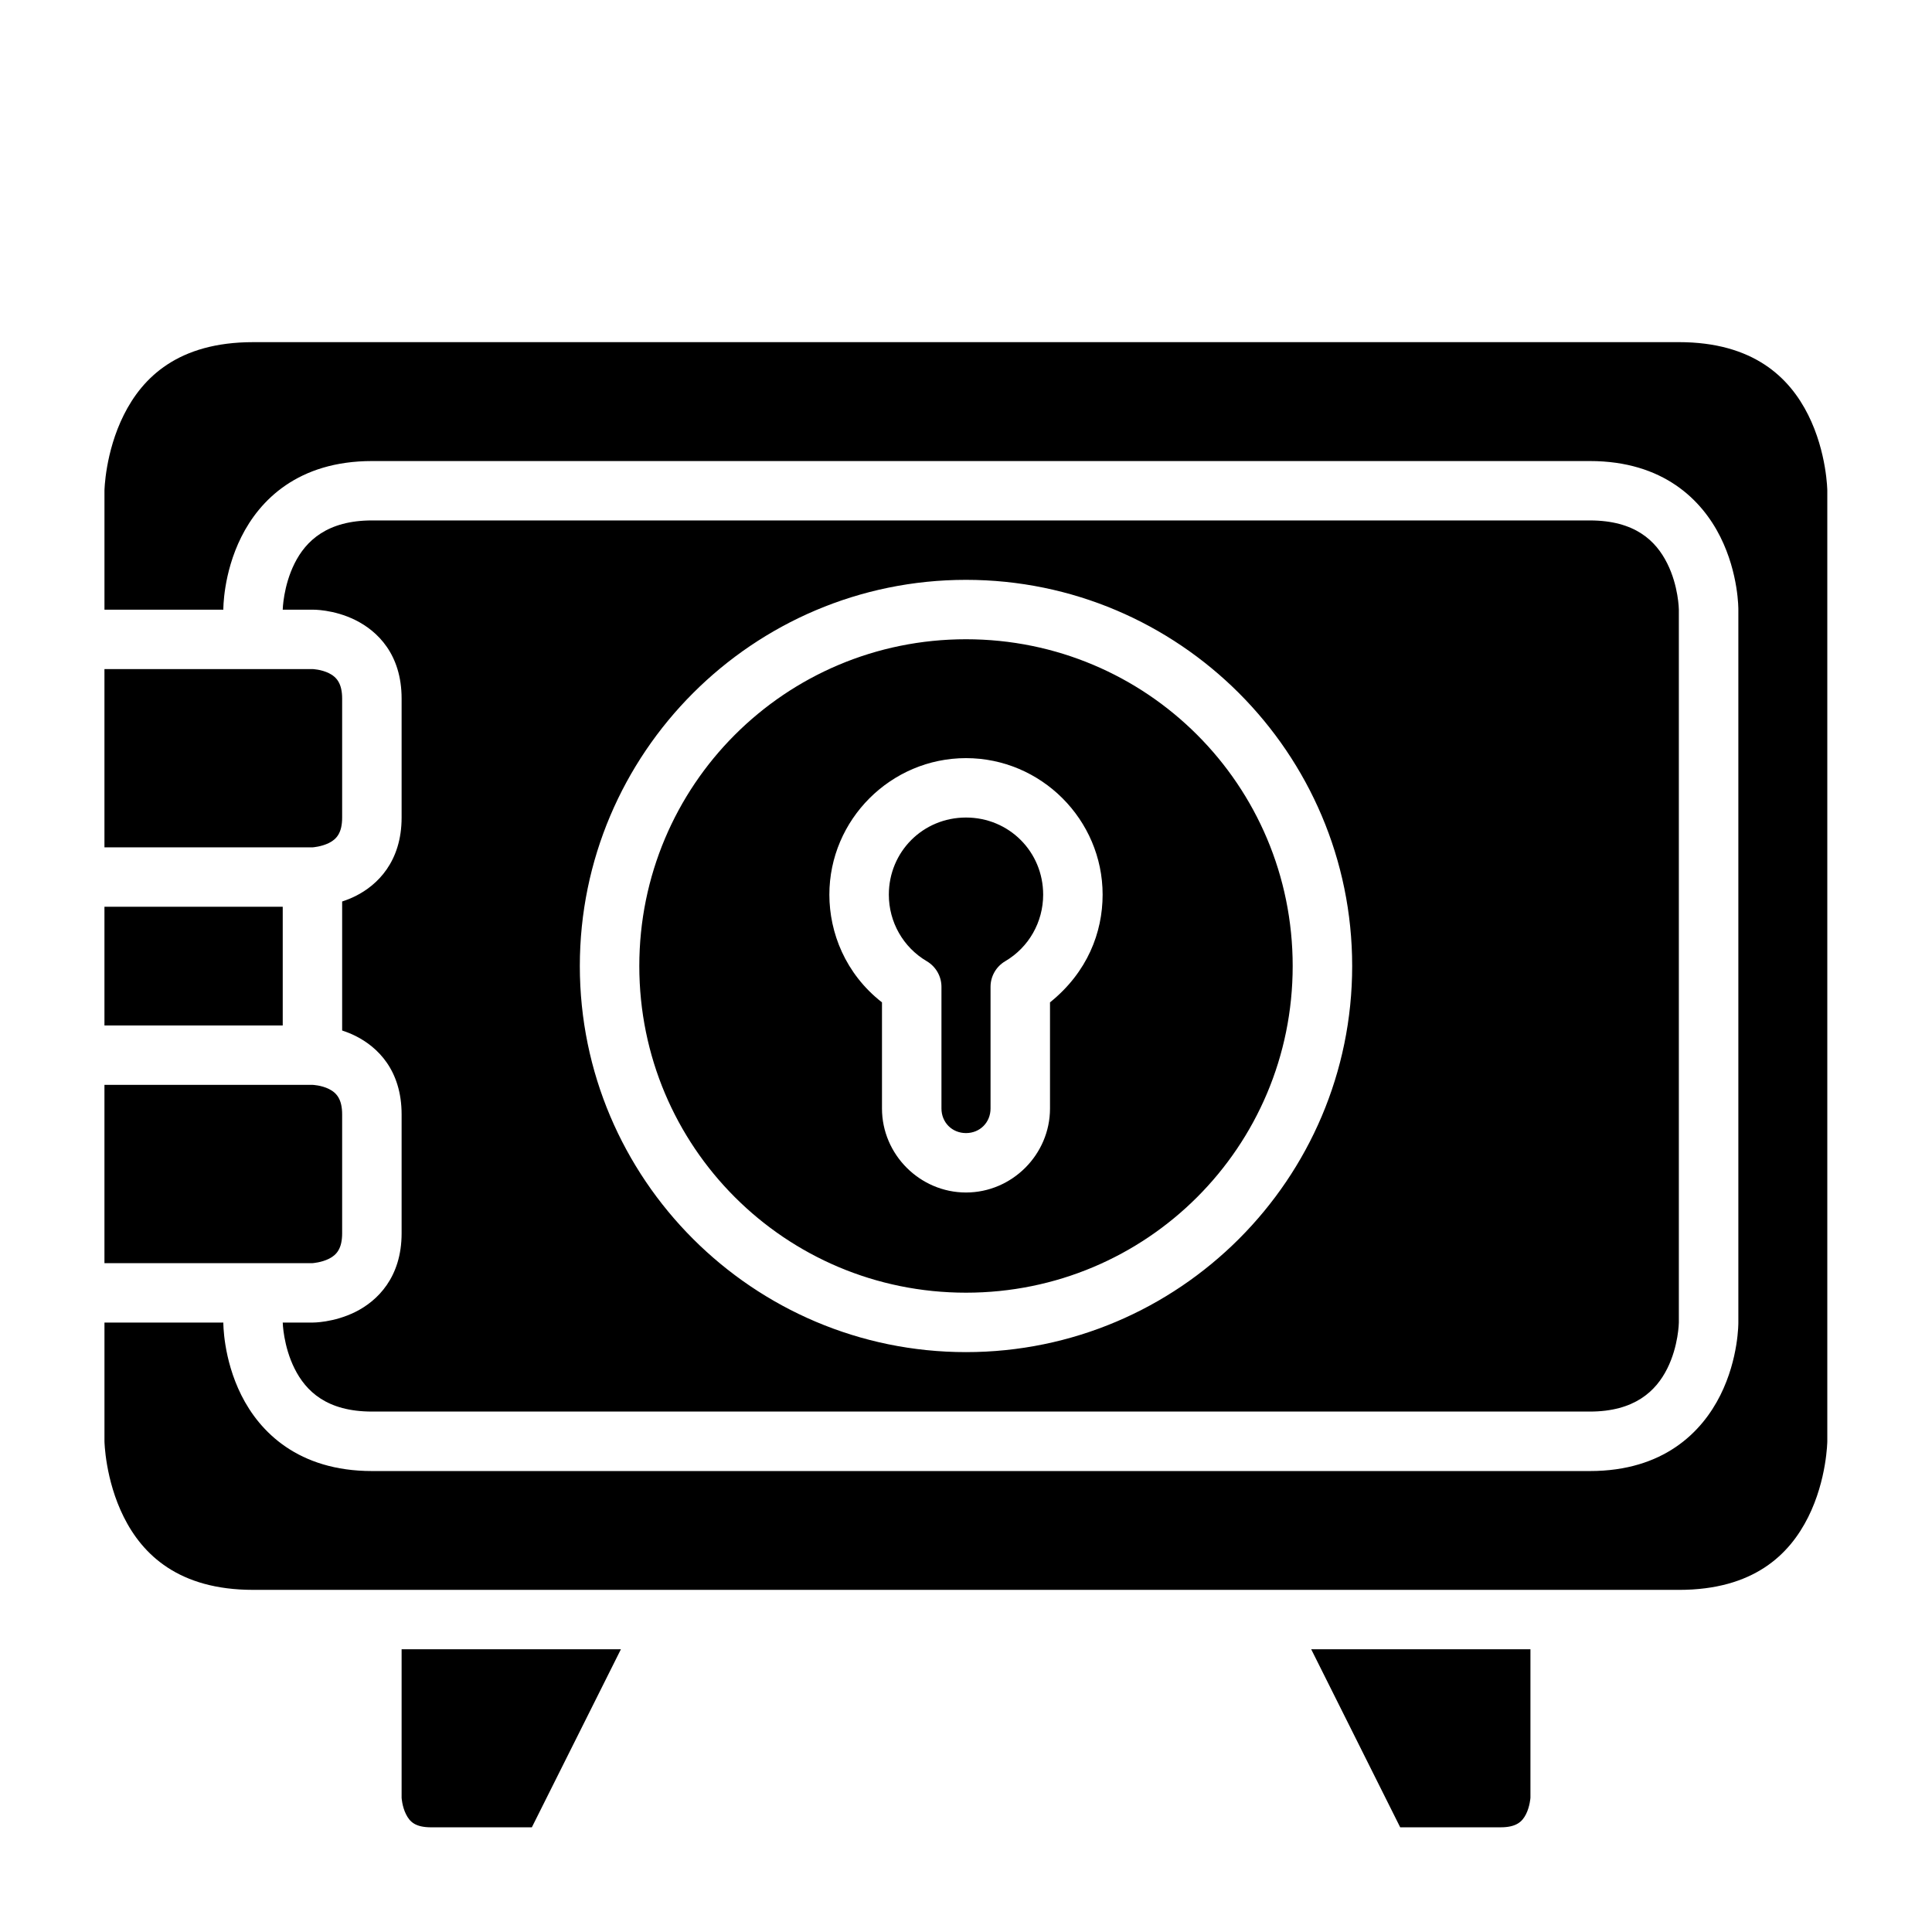 <?xml version="1.0" encoding="UTF-8"?>
<!-- Uploaded to: SVG Repo, www.svgrepo.com, Generator: SVG Repo Mixer Tools -->
<svg fill="#000000" width="800px" height="800px" version="1.1" viewBox="144 144 512 512" xmlns="http://www.w3.org/2000/svg">
 <g>
  <path d="m491.48 581.07h58.102v39.344s-0.141 2.293-1.168 4.352c-1.027 2.059-2.644 3.488-6.734 3.488h-26.613z"/>
  <path d="m250.43 581.07h58.117l-23.602 47.188h-26.613c-4.277 0-5.719-1.43-6.75-3.488-1.027-2.062-1.152-4.356-1.152-4.356z"/>
  <path d="m171.68 431.5h55.148s2.309 0.078 4.367 1.105c2.059 1.027 3.477 2.758 3.477 6.734v31.488c0 4-1.418 5.719-3.477 6.75-2.059 1.027-4.367 1.168-4.367 1.168h-55.148z"/>
  <path d="m171.68 384.3h47.246v31.457h-47.246z"/>
  <path d="m171.68 321.31h55.148s2.309 0.078 4.367 1.105c2.059 1.027 3.477 2.758 3.477 6.734v31.504c0 4-1.418 5.703-3.477 6.734-2.059 1.027-4.367 1.168-4.367 1.168h-55.148z"/>
  <path d="m242.59 281.92c-11.863 0-17.531 5.398-20.527 11.395-2.996 5.992-3.137 12.207-3.137 12.207v0.047h7.902s5.582-0.125 11.395 2.781 12.207 9.027 12.207 20.801v31.504c0 11.668-6.394 17.898-12.207 20.805-1.211 0.605-2.41 1.07-3.551 1.445v34.191c1.141 0.375 2.34 0.84 3.551 1.445 5.812 2.91 12.207 9.027 12.207 20.805v31.488c0 11.664-6.394 17.91-12.207 20.816s-11.395 2.844-11.395 2.844h-7.902s0.141 6.199 3.137 12.195c2.996 5.992 8.531 11.391 20.527 11.391h322.74c11.824 0 17.512-5.398 20.508-11.391 2.996-5.996 3.074-12.195 3.074-12.195v-188.97s-0.078-6.215-3.074-12.207c-2.996-5.996-8.535-11.395-20.508-11.395zm157.41 15.746c56.426 0 102.34 45.91 102.34 102.34s-45.91 102.32-102.34 102.32-102.34-45.895-102.34-102.32 45.91-102.34 102.34-102.34zm0 15.742c-47.918 0-86.578 38.676-86.578 86.594 0 47.914 38.66 86.574 86.578 86.574 47.914 0 86.574-38.66 86.574-86.574 0-47.918-38.66-86.594-86.574-86.594zm0 31.504c19.902 0 36.207 16.285 36.207 36.191-0.008 10.023-4.031 20.555-13.945 28.535v28.121c0 12.203-10.062 22.266-22.262 22.266-12.203 0-22.266-10.062-22.266-22.266v-28.121c-9.723-7.59-13.938-18.504-13.945-28.535 0-19.906 16.305-36.191 36.211-36.191zm0 15.742c-11.398 0-20.449 9.055-20.449 20.449 0.004 7.254 3.793 13.938 10.039 17.621 2.414 1.414 3.906 4 3.906 6.797v32.238c0 3.695 2.809 6.519 6.504 6.519 3.691 0 6.504-2.824 6.504-6.519v-32.238c-0.004-2.797 1.488-5.383 3.902-6.797 6.25-3.684 10.035-10.367 10.043-17.621 0-11.395-9.055-20.449-20.449-20.449z"/>
  <path d="m211.09 234.67h377.82c19.762 0 29.32 9.367 34.285 19.297 4.965 9.93 5.059 20.051 5.059 20.051v251.91s-0.094 10.18-5.059 20.109c-4.965 9.93-14.438 19.297-34.285 19.297l-377.82-0.004c-19.77 0-29.32-9.367-34.285-19.297-4.969-9.93-5.121-20.109-5.121-20.109v-31.426h31.504s-0.109 9.484 4.766 19.234 15.102 20.109 34.641 20.109h322.74c19.582 0 29.703-10.359 34.578-20.109 4.875-9.754 4.766-19.238 4.766-19.238v-188.97s0.109-9.484-4.766-19.234-15.074-20.109-34.578-20.109h-322.74c-19.613 0-29.766 10.359-34.641 20.109s-4.766 19.234-4.766 19.234v0.047h-31.504v-31.551s0.156-10.117 5.121-20.051c4.965-9.93 14.391-19.297 34.285-19.297z"/>
 </g>
</svg>